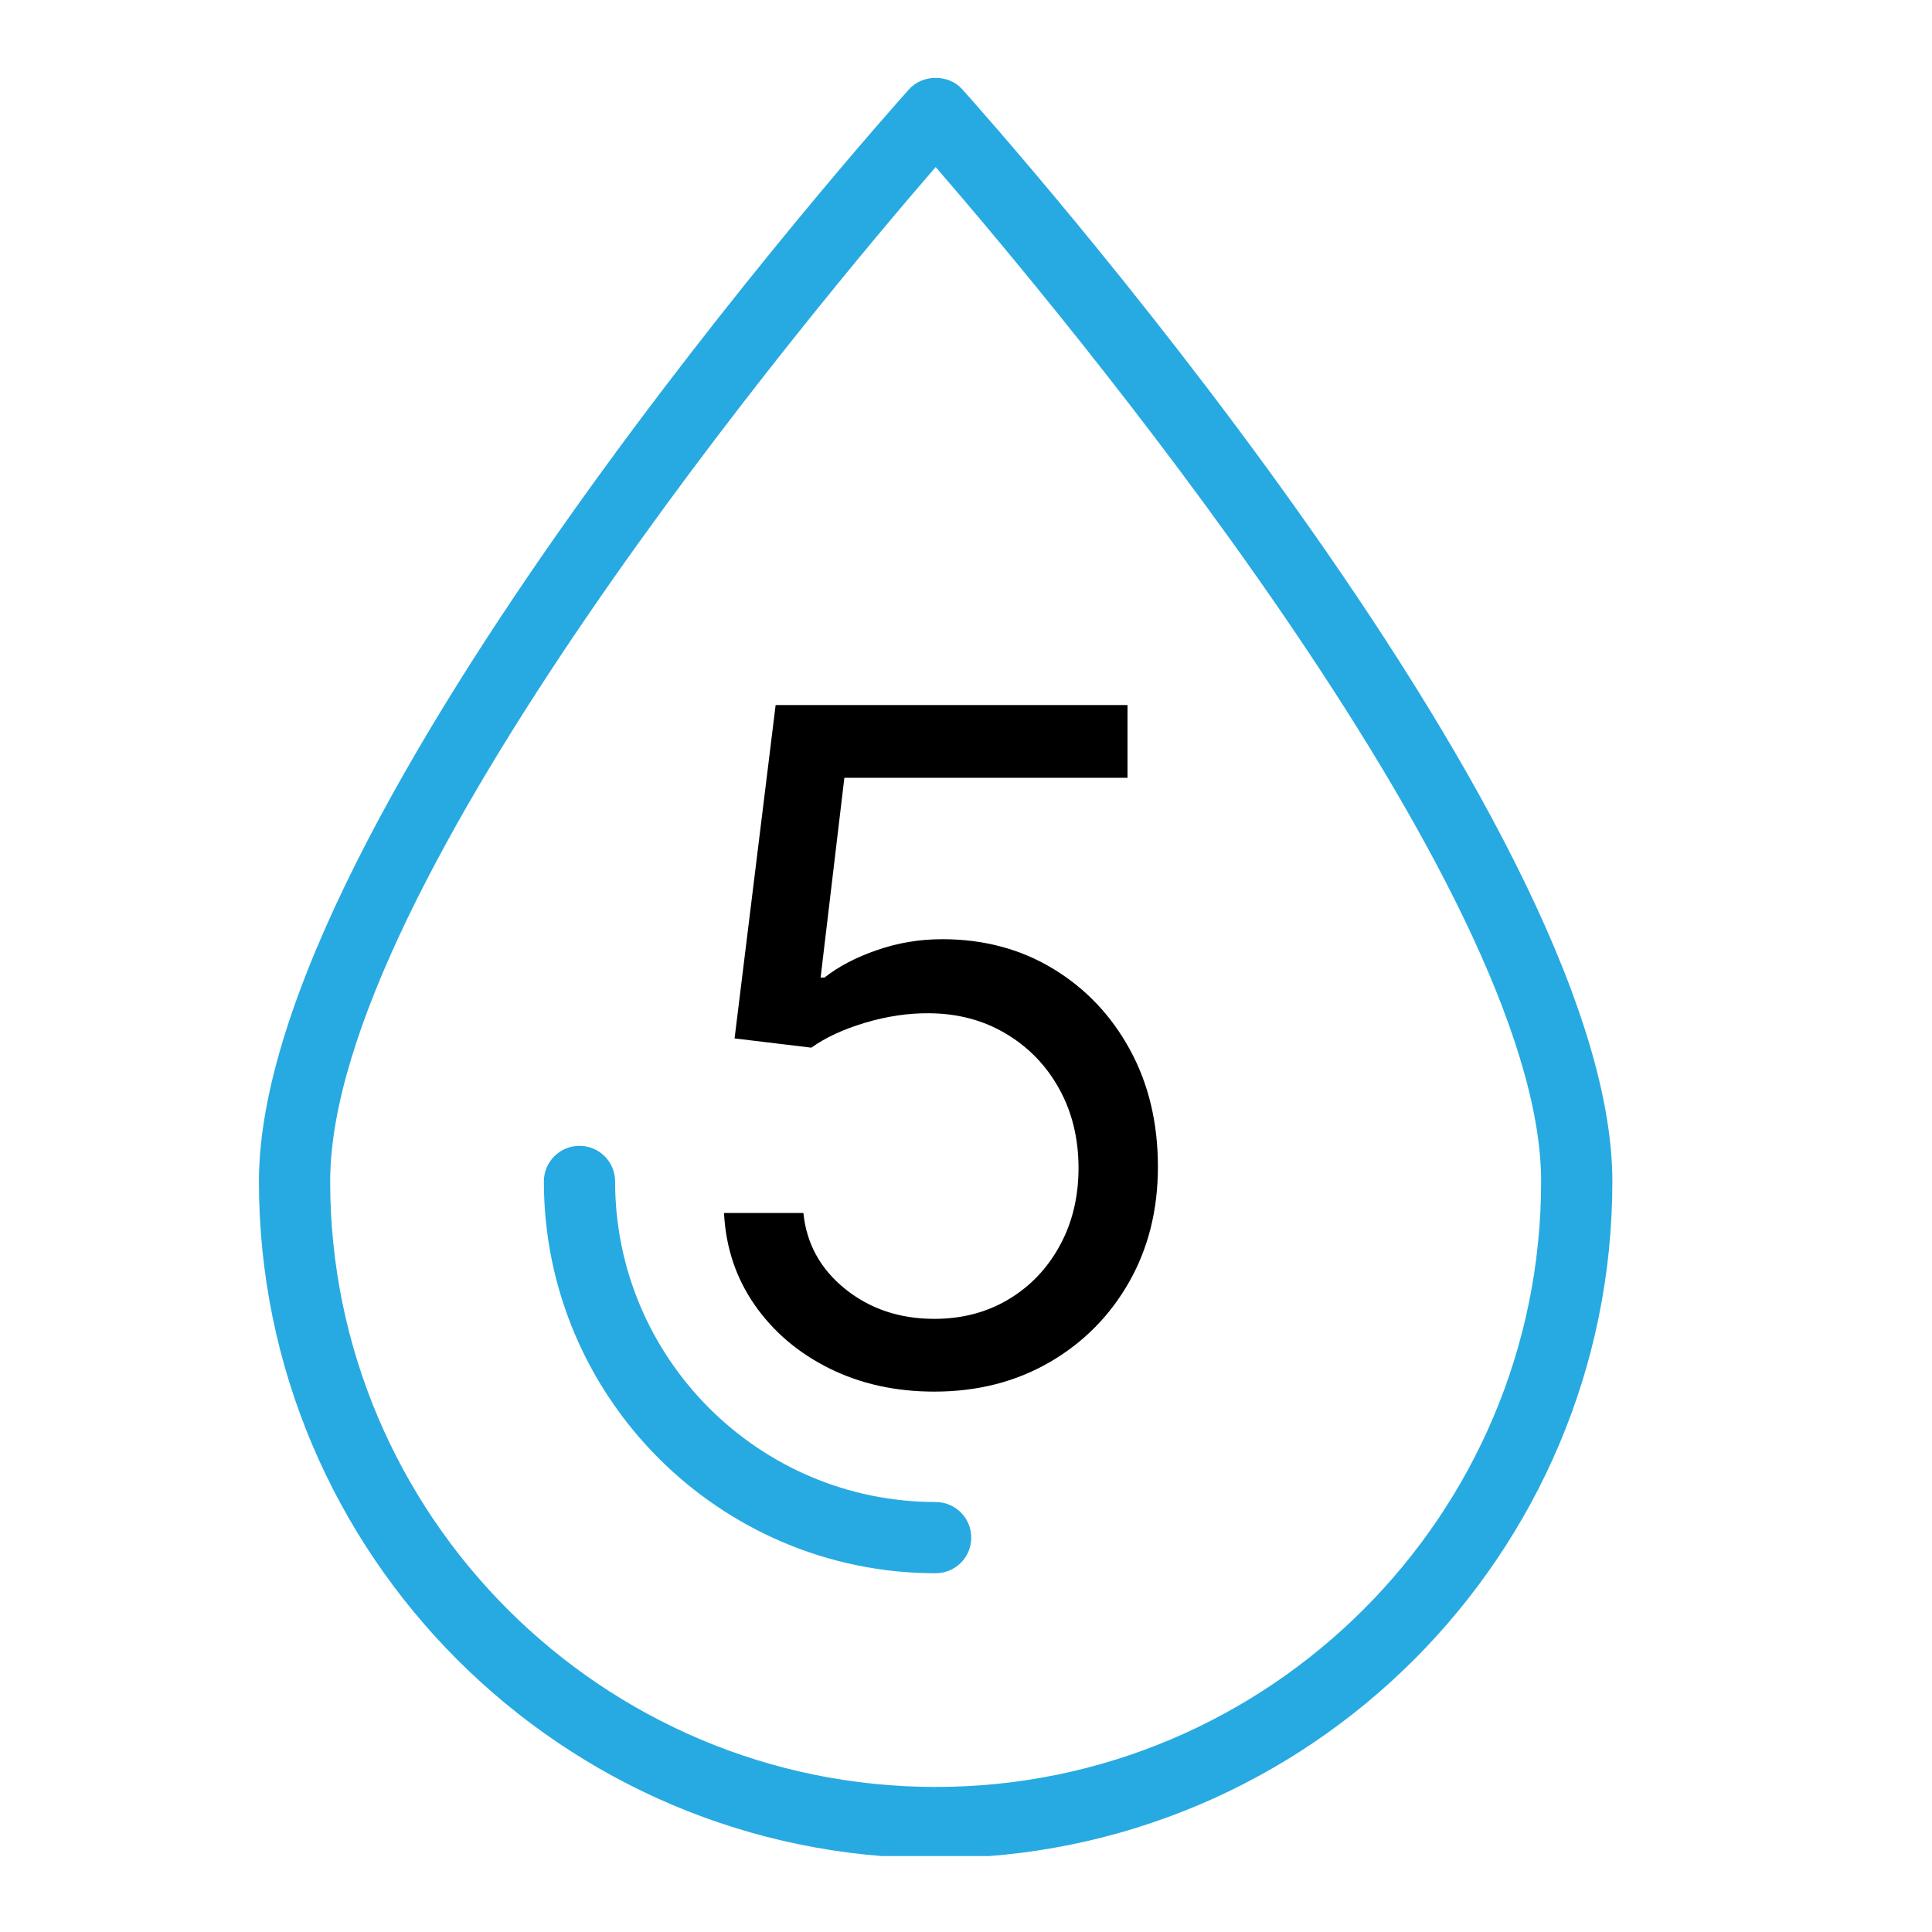 <svg xmlns="http://www.w3.org/2000/svg" xmlns:xlink="http://www.w3.org/1999/xlink" width="400" viewBox="0 0 300 300" height="400" preserveAspectRatio="xMidYMid meet"><defs><g></g><clipPath id="3494ddb9a9"><path d="M 40 12 L 250.75 12 L 250.75 288.211 L 40 288.211 Z M 40 12 " clip-rule="nonzero"></path></clipPath></defs><g clip-path="url(#3494ddb9a9)"><path fill="#27aae1" d="M 149.402 13.848 C 147.305 11.508 143.27 11.508 141.172 13.848 C 137.047 18.445 40.207 127.008 40.207 183.457 C 40.207 241.402 87.344 288.539 145.289 288.539 C 203.23 288.539 250.367 241.402 250.367 183.457 C 250.367 127.008 153.523 18.445 149.402 13.848 Z M 145.289 277.477 C 93.445 277.477 51.27 235.301 51.27 183.457 C 51.27 137.445 126.66 47.465 145.289 25.938 C 163.914 47.457 239.305 137.422 239.305 183.457 C 239.305 235.301 197.129 277.477 145.289 277.477 Z M 145.289 277.477 " fill-opacity="1" fill-rule="nonzero"></path></g><path fill="#27aae1" d="M 145.289 233.234 C 117.844 233.234 95.512 210.906 95.512 183.457 C 95.512 180.398 93.035 177.926 89.98 177.926 C 86.93 177.926 84.453 180.398 84.453 183.457 C 84.453 217 111.746 244.293 145.289 244.293 C 148.34 244.293 150.816 241.82 150.816 238.762 C 150.816 235.703 148.34 233.234 145.289 233.234 Z M 145.289 233.234 " fill-opacity="1" fill-rule="nonzero"></path><g fill="#000000" fill-opacity="1"><g transform="translate(101.331, 214.65)"><g><path d="M 43.75 1.438 C 37.727 1.438 32.301 0.238 27.469 -2.156 C 22.645 -4.551 18.773 -7.836 15.859 -12.016 C 12.953 -16.191 11.363 -20.953 11.094 -26.297 L 23.422 -26.297 C 23.898 -21.535 26.062 -17.602 29.906 -14.5 C 33.758 -11.406 38.375 -9.859 43.75 -9.859 C 48.062 -9.859 51.906 -10.867 55.281 -12.891 C 58.656 -14.91 61.305 -17.691 63.234 -21.234 C 65.172 -24.773 66.141 -28.789 66.141 -33.281 C 66.141 -37.863 65.141 -41.961 63.141 -45.578 C 61.141 -49.191 58.391 -52.039 54.891 -54.125 C 51.398 -56.219 47.414 -57.281 42.938 -57.312 C 39.719 -57.344 36.41 -56.852 33.016 -55.844 C 29.629 -54.832 26.844 -53.539 24.656 -51.969 L 12.734 -53.406 L 19.109 -105.172 L 73.75 -105.172 L 73.75 -93.875 L 29.781 -93.875 L 26.094 -62.859 L 26.703 -62.859 C 28.859 -64.566 31.562 -65.984 34.812 -67.109 C 38.07 -68.242 41.461 -68.812 44.984 -68.812 C 51.422 -68.812 57.16 -67.281 62.203 -64.219 C 67.254 -61.156 71.227 -56.969 74.125 -51.656 C 77.02 -46.352 78.469 -40.297 78.469 -33.484 C 78.469 -26.773 76.969 -20.789 73.969 -15.531 C 70.977 -10.281 66.863 -6.141 61.625 -3.109 C 56.383 -0.078 50.426 1.438 43.75 1.438 Z M 43.75 1.438 "></path></g></g></g></svg>